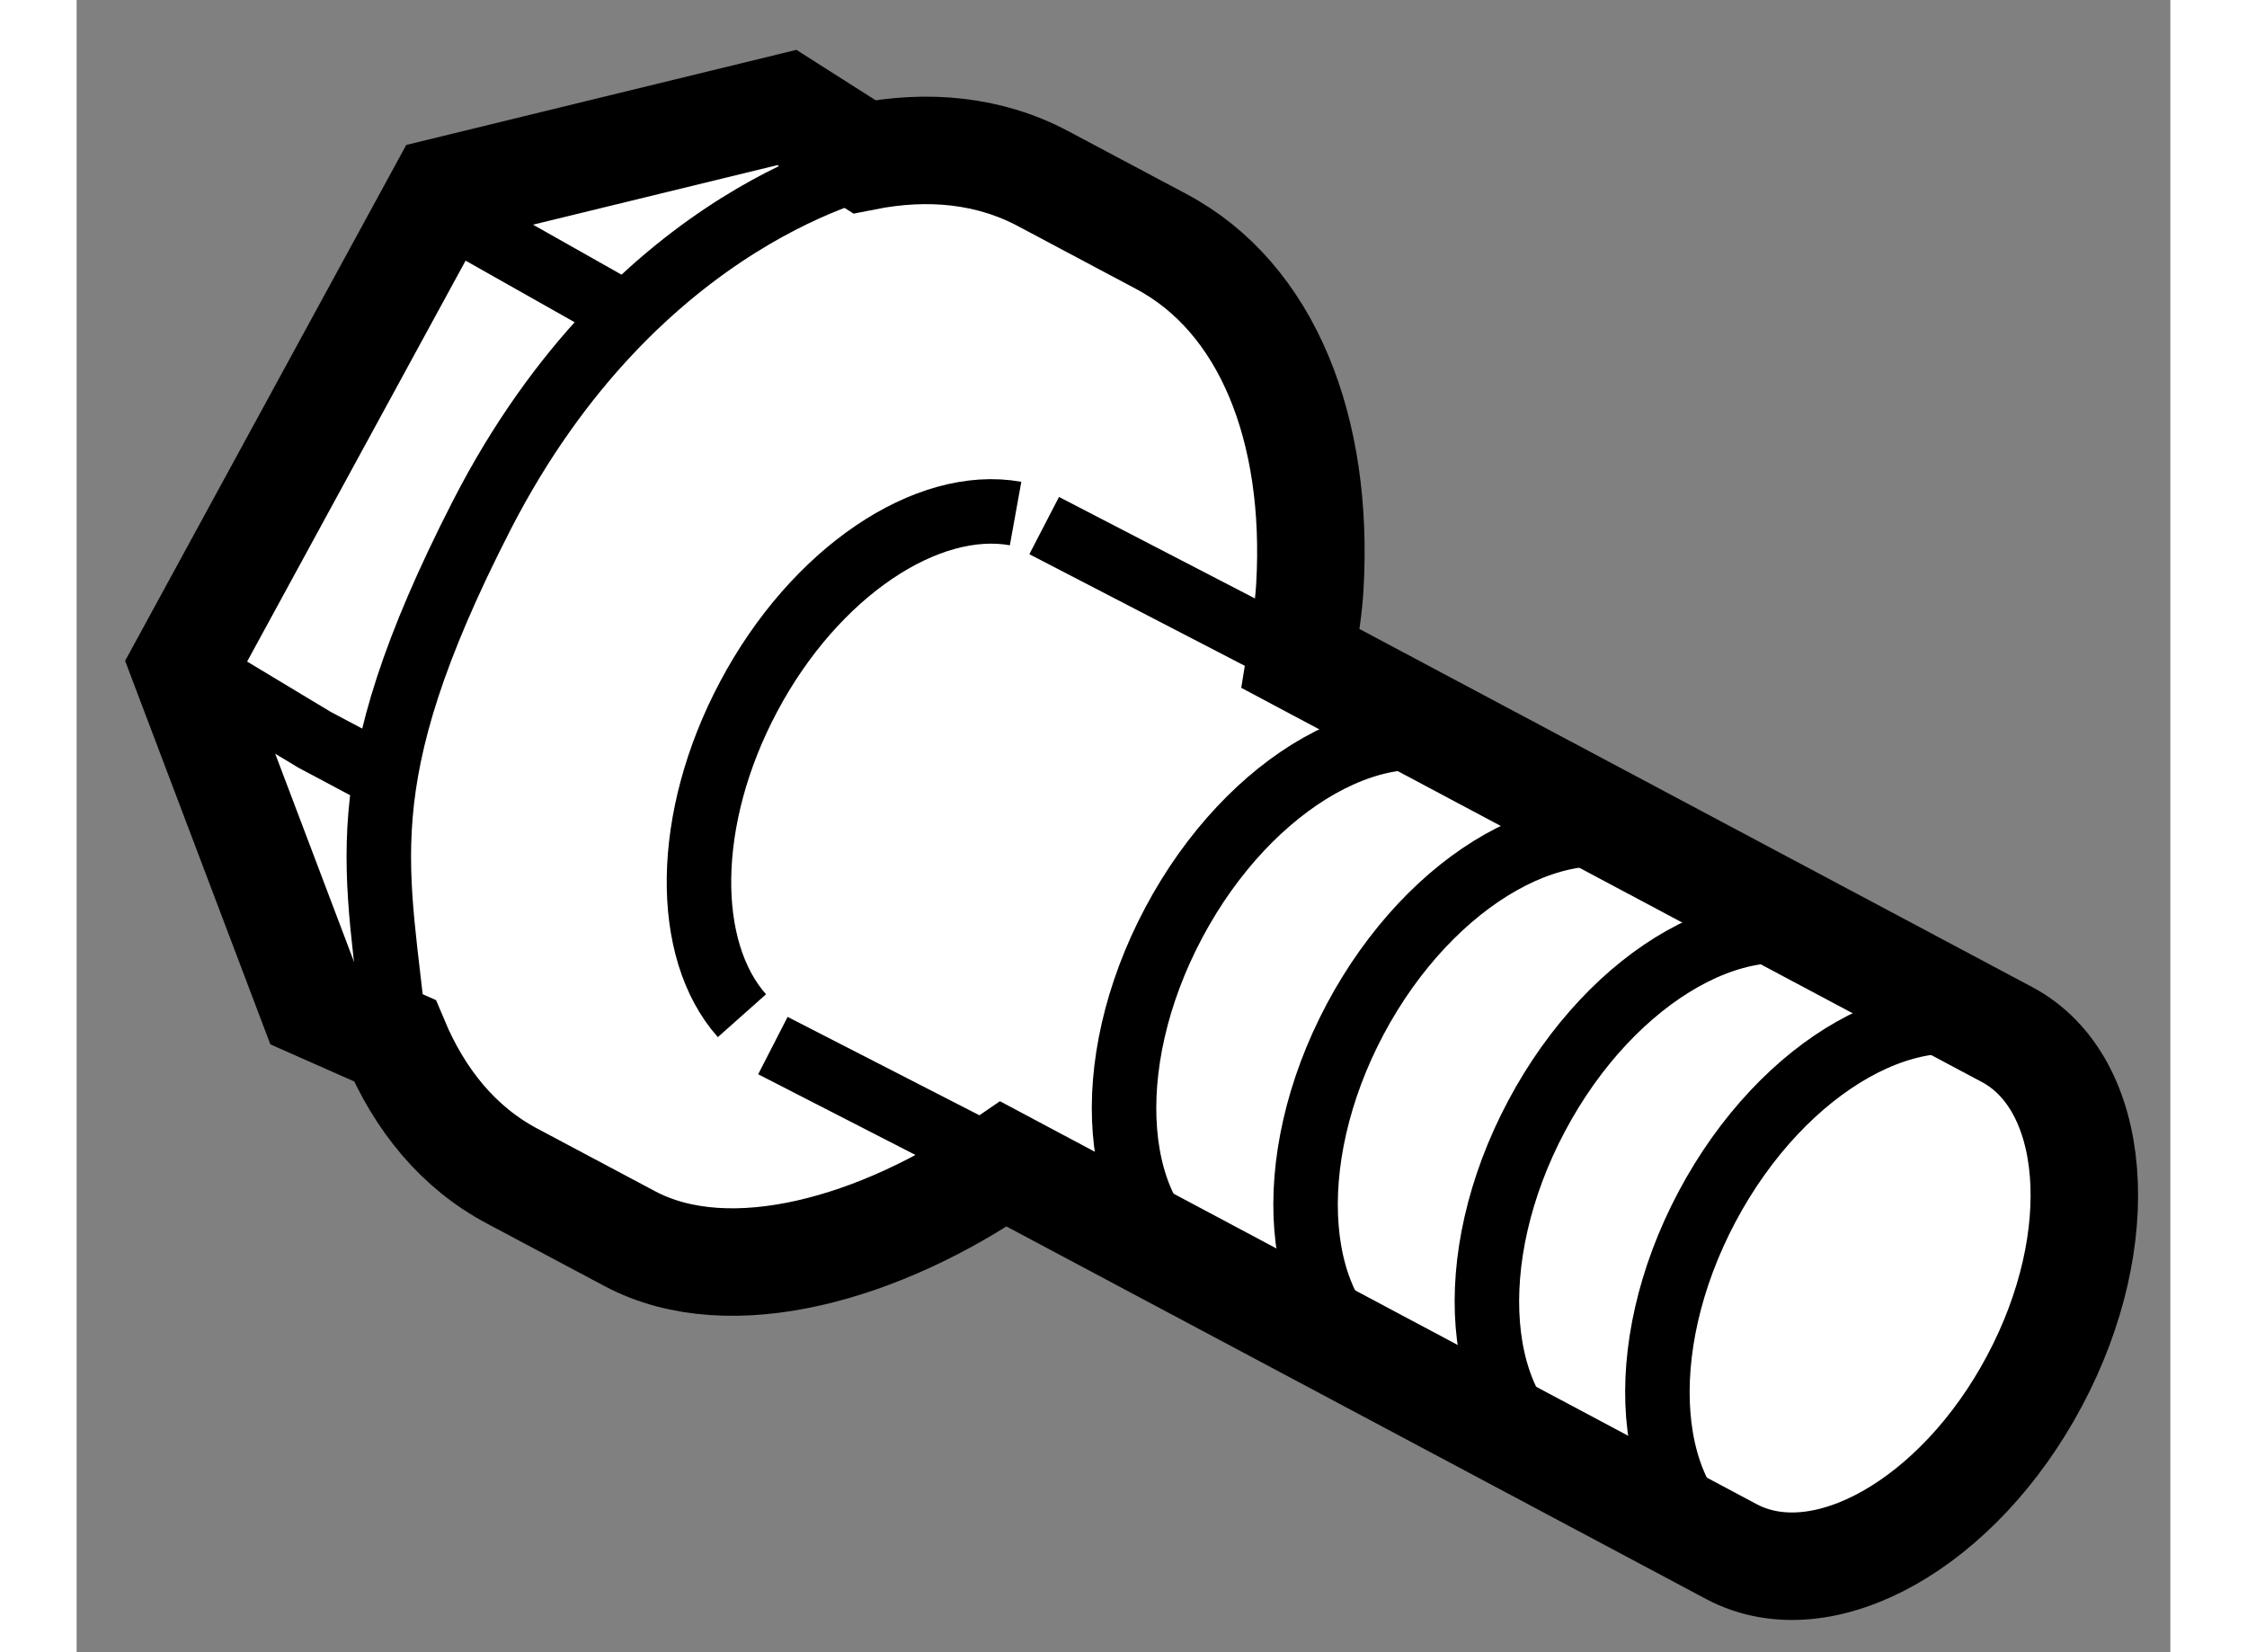 <?xml version="1.0" encoding="utf-8"?>
<!-- Generator: Adobe Illustrator 15.1.0, SVG Export Plug-In . SVG Version: 6.00 Build 0)  -->
<!DOCTYPE svg PUBLIC "-//W3C//DTD SVG 1.1//EN" "http://www.w3.org/Graphics/SVG/1.1/DTD/svg11.dtd">
<svg version="1.1" xmlns="http://www.w3.org/2000/svg" xmlns:xlink="http://www.w3.org/1999/xlink" x="0px" y="0px" width="244.8px"
	 height="180px" viewBox="51.406 155.075 9.74 7.686" enable-background="new 0 0 244.8 180" xml:space="preserve">
	
<rect x="51.406" y="155.075" width="9.74" height="7.686" fill="#808080" stroke="none"/>
	
<g><path fill="#FFFFFF" stroke="#000000" stroke-width="0.5" d="M60.385,159.887l-3.286-1.749c0.018-0.112,0.038-0.227,0.044-0.335
				c0.042-0.728-0.196-1.342-0.692-1.605l-0.549-0.292c-0.25-0.133-0.535-0.161-0.832-0.102l-0.36-0.229l-1.604,0.391l-1.2,2.202
				l0.598,1.579l0.382,0.169c0.116,0.277,0.297,0.498,0.546,0.63l0.549,0.292c0.466,0.247,1.168,0.045,1.737-0.348l3.386,1.803
				c0.425,0.226,1.057-0.13,1.41-0.794C60.868,160.835,60.81,160.112,60.385,159.887z"></path><path fill="none" stroke="#000000" stroke-width="0.3" d="M60.401,159.894c-0.425-0.226-1.057,0.13-1.41,0.794
				s-0.296,1.387,0.13,1.613"></path><path fill="none" stroke="#000000" stroke-width="0.3" d="M55.774,157.464c-0.41-0.074-0.933,0.27-1.242,0.852
				c-0.302,0.568-0.303,1.178-0.031,1.484"></path><polyline fill="none" stroke="#000000" stroke-width="0.3" points="51.919,158.159 52.512,158.516 52.826,158.683 		"></polyline><line fill="none" stroke="#000000" stroke-width="0.3" x1="53.114" y1="156.058" x2="53.886" y2="156.494"></line><path fill="none" stroke="#000000" stroke-width="0.3" d="M57.919,158.574c-0.424-0.227-1.056,0.129-1.409,0.793
				c-0.354,0.665-0.295,1.387,0.129,1.612"></path><path fill="none" stroke="#000000" stroke-width="0.3" d="M58.764,159.023c-0.425-0.226-1.057,0.13-1.41,0.793
				c-0.353,0.664-0.295,1.387,0.13,1.613"></path><path fill="none" stroke="#000000" stroke-width="0.3" d="M59.608,159.473c-0.425-0.227-1.057,0.129-1.41,0.793
				c-0.354,0.665-0.295,1.388,0.129,1.614"></path><path fill="none" stroke="#000000" stroke-width="0.3" d="M55.133,155.837c0,0-1.117,0.22-1.843,1.636
				c-0.642,1.254-0.478,1.646-0.402,2.443"></path><line fill="none" stroke="#000000" stroke-width="0.3" x1="55.719" y1="160.49" x2="54.645" y2="159.939"></line><line fill="none" stroke="#000000" stroke-width="0.3" x1="57.1" y1="158.138" x2="55.907" y2="157.52"></line></g>


</svg>